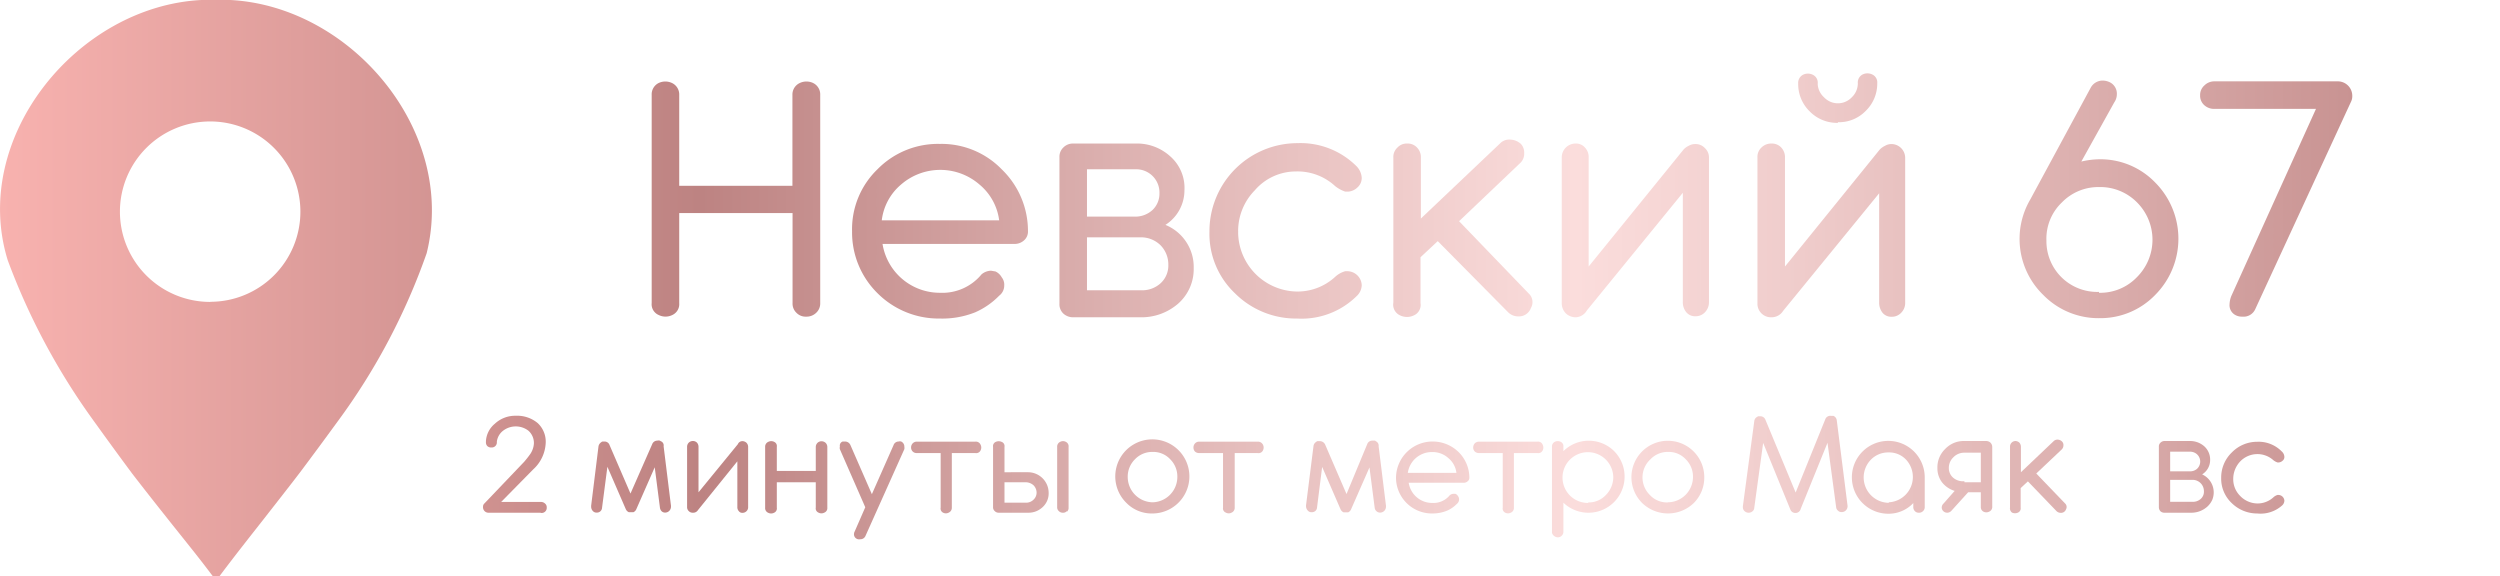 <?xml version="1.0" encoding="UTF-8"?> <svg xmlns="http://www.w3.org/2000/svg" xmlns:xlink="http://www.w3.org/1999/xlink" id="Layer_1" data-name="Layer 1" viewBox="0 0 196.99 45.42"> <defs> <style>.cls-1{fill:url(#linear-gradient);}.cls-2{fill:url(#linear-gradient-2);}.cls-3{fill:url(#linear-gradient-3);}.cls-4{fill:url(#linear-gradient-4);}.cls-5{fill:url(#linear-gradient-5);}.cls-6{fill:url(#linear-gradient-6);}.cls-7{fill:url(#linear-gradient-7);}.cls-8{fill:url(#linear-gradient-8);}.cls-9{fill:url(#linear-gradient-9);}.cls-10{fill:url(#linear-gradient-10);}.cls-11{fill:url(#linear-gradient-11);}.cls-12{fill:url(#linear-gradient-12);}.cls-13{fill:url(#linear-gradient-13);}.cls-14{fill:url(#linear-gradient-14);}.cls-15{fill:url(#linear-gradient-15);}.cls-16{fill:url(#linear-gradient-16);}.cls-17{fill:url(#linear-gradient-17);}.cls-18{fill:url(#linear-gradient-18);}.cls-19{fill:url(#linear-gradient-19);}.cls-20{fill:url(#linear-gradient-20);}.cls-21{fill:url(#linear-gradient-21);}.cls-22{fill:url(#linear-gradient-22);}.cls-23{fill:url(#linear-gradient-23);}.cls-24{fill:url(#linear-gradient-24);}.cls-25{fill:url(#linear-gradient-25);}.cls-26{fill:url(#linear-gradient-26);}.cls-27{fill:url(#linear-gradient-27);}.cls-28{fill:url(#linear-gradient-28);}.cls-29{fill:url(#linear-gradient-30);}.cls-30{fill:url(#linear-gradient-31);}</style> <linearGradient id="linear-gradient" x1="104.71" y1="-126.03" x2="301.73" y2="-126.03" gradientTransform="matrix(1, 0, 0, -1, -104.71, -103.32)" gradientUnits="userSpaceOnUse"> <stop offset="0" stop-color="#f8b2af"></stop> <stop offset="0.28" stop-color="#bd8382"></stop> <stop offset="0.45" stop-color="#ddb2b1"></stop> <stop offset="0.63" stop-color="#fbdddc"></stop> <stop offset="0.72" stop-color="#efcccb"></stop> <stop offset="0.9" stop-color="#d09e9d"></stop> <stop offset="1" stop-color="#bd8382"></stop> </linearGradient> <linearGradient id="linear-gradient-2" x1="104.71" y1="-119.01" x2="301.73" y2="-119.01" xlink:href="#linear-gradient"></linearGradient> <linearGradient id="linear-gradient-3" x1="104.71" y1="-121.54" x2="301.73" y2="-121.54" xlink:href="#linear-gradient"></linearGradient> <linearGradient id="linear-gradient-4" x1="104.71" y1="-121.45" x2="301.73" y2="-121.45" xlink:href="#linear-gradient"></linearGradient> <linearGradient id="linear-gradient-5" x1="104.71" y1="-121.51" x2="301.73" y2="-121.51" xlink:href="#linear-gradient"></linearGradient> <linearGradient id="linear-gradient-6" x1="104.71" y1="-121.31" x2="301.73" y2="-121.31" xlink:href="#linear-gradient"></linearGradient> <linearGradient id="linear-gradient-7" x1="104.71" y1="-121.45" x2="301.73" y2="-121.45" xlink:href="#linear-gradient"></linearGradient> <linearGradient id="linear-gradient-8" x1="104.71" y1="-118.67" x2="301.73" y2="-118.67" xlink:href="#linear-gradient"></linearGradient> <linearGradient id="linear-gradient-9" x1="104.71" y1="-119.03" x2="301.73" y2="-119.03" xlink:href="#linear-gradient"></linearGradient> <linearGradient id="linear-gradient-10" x1="104.71" y1="-119" x2="301.73" y2="-119" xlink:href="#linear-gradient"></linearGradient> <linearGradient id="linear-gradient-11" x1="104.71" y1="-139.88" x2="301.73" y2="-139.88" xlink:href="#linear-gradient"></linearGradient> <linearGradient id="linear-gradient-12" x1="104.71" y1="-140.89" x2="301.73" y2="-140.89" xlink:href="#linear-gradient"></linearGradient> <linearGradient id="linear-gradient-13" x1="104.71" y1="-140.89" x2="301.73" y2="-140.89" xlink:href="#linear-gradient"></linearGradient> <linearGradient id="linear-gradient-14" x1="104.71" y1="-140.91" x2="301.73" y2="-140.91" xlink:href="#linear-gradient"></linearGradient> <linearGradient id="linear-gradient-15" x1="104.71" y1="-141.96" x2="301.73" y2="-141.96" xlink:href="#linear-gradient"></linearGradient> <linearGradient id="linear-gradient-16" x1="104.71" y1="-140.89" x2="301.73" y2="-140.89" xlink:href="#linear-gradient"></linearGradient> <linearGradient id="linear-gradient-17" x1="104.71" y1="-140.9" x2="301.73" y2="-140.9" xlink:href="#linear-gradient"></linearGradient> <linearGradient id="linear-gradient-18" x1="104.71" y1="-140.86" x2="301.73" y2="-140.86" xlink:href="#linear-gradient"></linearGradient> <linearGradient id="linear-gradient-19" x1="104.71" y1="-140.89" x2="301.73" y2="-140.89" xlink:href="#linear-gradient"></linearGradient> <linearGradient id="linear-gradient-20" x1="104.71" y1="-140.89" x2="301.73" y2="-140.89" xlink:href="#linear-gradient"></linearGradient> <linearGradient id="linear-gradient-21" x1="104.71" y1="-140.95" x2="301.73" y2="-140.95" xlink:href="#linear-gradient"></linearGradient> <linearGradient id="linear-gradient-22" x1="104.71" y1="-140.89" x2="301.73" y2="-140.89" xlink:href="#linear-gradient"></linearGradient> <linearGradient id="linear-gradient-23" x1="104.71" y1="-141.85" x2="301.73" y2="-141.85" xlink:href="#linear-gradient"></linearGradient> <linearGradient id="linear-gradient-24" x1="104.71" y1="-140.92" x2="301.73" y2="-140.92" xlink:href="#linear-gradient"></linearGradient> <linearGradient id="linear-gradient-25" x1="104.71" y1="-139.92" x2="301.73" y2="-139.92" xlink:href="#linear-gradient"></linearGradient> <linearGradient id="linear-gradient-26" x1="104.71" y1="-140.93" x2="301.73" y2="-140.93" xlink:href="#linear-gradient"></linearGradient> <linearGradient id="linear-gradient-27" x1="104.71" y1="-140.87" x2="301.73" y2="-140.87" xlink:href="#linear-gradient"></linearGradient> <linearGradient id="linear-gradient-28" x1="104.71" y1="-140.85" x2="301.73" y2="-140.85" xlink:href="#linear-gradient"></linearGradient> <linearGradient id="linear-gradient-30" x1="104.71" y1="-140.9" x2="301.73" y2="-140.9" xlink:href="#linear-gradient"></linearGradient> <linearGradient id="linear-gradient-31" x1="104.71" y1="-140.96" x2="301.73" y2="-140.96" xlink:href="#linear-gradient"></linearGradient> </defs> <path class="cls-1" d="M18.14,0H15.87C6.08.5-2.37,10.86.61,20.51A52.78,52.78,0,0,0,7.41,33.2q1.5,2.09,3,4.11c.91,1.18,1.84,2.36,2.77,3.53,1.21,1.53,2.42,3,3.6,4.58h.5c1.16-1.55,2.37-3.08,3.58-4.62.92-1.18,1.85-2.36,2.76-3.55q1.5-2,3-4.06a50.32,50.32,0,0,0,7-13.24C36,10.37,27.72.5,18.14,0ZM16.57,23.79a7.11,7.11,0,1,1,7.1-7.12h0a7.1,7.1,0,0,1-7.09,7.11Z" transform="translate(0 0)"></path> <path class="cls-2" d="M51.35,23.88V7.48a1,1,0,0,1,.53-.93,1.23,1.23,0,0,1,1.09,0,1,1,0,0,1,.55.93v7.16h8.92V7.48A1,1,0,0,1,63,6.55a1.23,1.23,0,0,1,1.09,0,1,1,0,0,1,.54.93v16.4a1,1,0,0,1-.32.77,1.08,1.08,0,0,1-.78.3,1,1,0,0,1-.77-.3,1,1,0,0,1-.31-.77V16.79H53.52v7.1a.94.94,0,0,1-.54.93,1.21,1.21,0,0,1-1.08,0A.92.92,0,0,1,51.35,23.88Z" transform="translate(0 0)"></path> <path class="cls-3" d="M74.06,25.1a6.82,6.82,0,0,1-4.92-2,6.73,6.73,0,0,1-2-4.87,6.56,6.56,0,0,1,2-4.89,6.67,6.67,0,0,1,4.92-2,6.6,6.6,0,0,1,4.87,2A6.75,6.75,0,0,1,81,18.2a.92.92,0,0,1-.31.74,1.1,1.1,0,0,1-.79.28H69.54a4.57,4.57,0,0,0,4.52,3.85,4,4,0,0,0,3.28-1.45,1.21,1.21,0,0,1,.75-.29l.35.06a1.09,1.09,0,0,1,.49.46.93.93,0,0,1,.2.64,1,1,0,0,1-.4.81,6,6,0,0,1-1.89,1.31A7,7,0,0,1,74.06,25.1Zm-4.58-7.74h9.25a4.38,4.38,0,0,0-1.54-2.81,4.71,4.71,0,0,0-6.2,0,4.36,4.36,0,0,0-1.51,2.81Z" transform="translate(0 0)"></path> <path class="cls-4" d="M89.8,25H84.58a1.12,1.12,0,0,1-.8-.3,1,1,0,0,1-.3-.77V12.38a1,1,0,0,1,.32-.77,1.05,1.05,0,0,1,.75-.3h4.93a3.89,3.89,0,0,1,2.72,1A3.31,3.31,0,0,1,93.33,15a3.23,3.23,0,0,1-1.5,2.72,3.58,3.58,0,0,1,2.23,3.39,3.63,3.63,0,0,1-1.22,2.81A4.4,4.4,0,0,1,89.8,25ZM85.65,13.34v3.73h3.8a2,2,0,0,0,1.36-.52,1.77,1.77,0,0,0,.55-1.32,1.83,1.83,0,0,0-1.91-1.89Zm0,5.36v4.17h4.23a2.15,2.15,0,0,0,1.57-.55,1.89,1.89,0,0,0,.61-1.45,2.16,2.16,0,0,0-.61-1.54,2.19,2.19,0,0,0-1.57-.63Z" transform="translate(0 0)"></path> <path class="cls-5" d="M102.2,25.1a6.81,6.81,0,0,1-4.9-2,6.45,6.45,0,0,1-2-4.84V18.2h0a6.94,6.94,0,0,1,6.93-6.92,6.24,6.24,0,0,1,4.66,1.82,1.42,1.42,0,0,1,.41.93,1,1,0,0,1-.35.75,1.16,1.16,0,0,1-.72.32H106a2.64,2.64,0,0,1-.79-.43,4.37,4.37,0,0,0-3.1-1.16A4.27,4.27,0,0,0,98.87,15a4.58,4.58,0,0,0-1.31,3.24.06.06,0,0,1,0,.06h0a4.71,4.71,0,0,0,4.55,4.67,4.37,4.37,0,0,0,3.1-1.16,1.94,1.94,0,0,1,.79-.44h.2a1.15,1.15,0,0,1,1.1,1.1,1.22,1.22,0,0,1-.41.87A6.17,6.17,0,0,1,102.2,25.1Z" transform="translate(0 0)"></path> <path class="cls-6" d="M109.79,23.85V12.41a1,1,0,0,1,.32-.78,1,1,0,0,1,.78-.32,1,1,0,0,1,.77.32,1.08,1.08,0,0,1,.3.78v4.81l6.23-5.91A1,1,0,0,1,119,11a1.31,1.31,0,0,1,.84.34,1,1,0,0,1,.26.73,1,1,0,0,1-.35.81l-4.78,4.55,5.47,5.68a.93.93,0,0,1,.19,1.16,1,1,0,0,1-1,.66,1.11,1.11,0,0,1-.81-.34L113.29,19l-1.36,1.27v3.62a.89.89,0,0,1-.5.95,1.25,1.25,0,0,1-1.13,0A.92.92,0,0,1,109.79,23.85Z" transform="translate(0 0)"></path> <path class="cls-7" d="M124.19,25a1.12,1.12,0,0,1-.81-.31,1.13,1.13,0,0,1-.32-.82V12.41a1.09,1.09,0,0,1,1.08-1.1h0a.93.93,0,0,1,.75.32,1.07,1.07,0,0,1,.29.78V21l7.48-9.22a1.28,1.28,0,0,1,.4-.29,1,1,0,0,1,.5-.14,1,1,0,0,1,.78.32,1,1,0,0,1,.32.78V23.79a1.13,1.13,0,0,1-.32.82,1,1,0,0,1-.75.31.89.89,0,0,1-.71-.31,1.22,1.22,0,0,1-.28-.82v-8.6l-7.56,9.27A1.07,1.07,0,0,1,124.19,25Z" transform="translate(0 0)"></path> <path class="cls-8" d="M139.61,25a1.07,1.07,0,0,1-1.13-1V12.41a1,1,0,0,1,.31-.78,1.09,1.09,0,0,1,.82-.32,1,1,0,0,1,.75.32,1.11,1.11,0,0,1,.29.78V21l7.47-9.22a1.46,1.46,0,0,1,.41-.29,1,1,0,0,1,.49-.14,1.09,1.09,0,0,1,1.1,1.08v11.4a1.09,1.09,0,0,1-.32.82,1,1,0,0,1-.75.31.89.89,0,0,1-.71-.31,1.27,1.27,0,0,1-.27-.82v-8.6l-7.57,9.27A1.06,1.06,0,0,1,139.61,25Zm5.21-15.32a3,3,0,0,1-2.22-.9,3,3,0,0,1-.91-2.2.72.72,0,0,1,.38-.69.87.87,0,0,1,.77,0,.69.69,0,0,1,.39.69v.08a1.51,1.51,0,0,0,.49,1,1.5,1.5,0,0,0,2.13.07l.07-.07a1.52,1.52,0,0,0,.47-1.1.71.71,0,0,1,.37-.69.87.87,0,0,1,.77,0,.69.69,0,0,1,.39.69,3,3,0,0,1-.93,2.2,2.94,2.94,0,0,1-2.17.87Z" transform="translate(0 0)"></path> <path class="cls-9" d="M165.45,25.07A6.08,6.08,0,0,1,161,23.24a6.15,6.15,0,0,1-1-7.56l.09-.17,4.64-8.58a1.07,1.07,0,0,1,1-.58,1.33,1.33,0,0,1,.55.15,1,1,0,0,1,.52.92,1.13,1.13,0,0,1-.2.64L164,12.73a6.54,6.54,0,0,1,1.39-.18,6,6,0,0,1,4.43,1.83,6.28,6.28,0,0,1,0,8.86A6,6,0,0,1,165.45,25.07Zm-.06-2a4,4,0,0,0,3-1.24,4.16,4.16,0,0,0,0-5.88h0a4.07,4.07,0,0,0-3-1.21,4,4,0,0,0-2.92,1.21,3.94,3.94,0,0,0-1.22,3,4,4,0,0,0,1.22,2.93A4,4,0,0,0,165.39,23Z" transform="translate(0 0)"></path> <path class="cls-10" d="M176.17,24.84a.88.88,0,0,1-.49-.87,1.92,1.92,0,0,1,.15-.67l6.66-14.72h-8a1.15,1.15,0,0,1-.81-.3,1,1,0,0,1-.32-.77,1,1,0,0,1,.34-.78,1.1,1.1,0,0,1,.79-.32h9.74a1.14,1.14,0,0,1,1.12,1.16,1,1,0,0,1-.12.49L177.7,24.37a1,1,0,0,1-1,.58A1.08,1.08,0,0,1,176.17,24.84Z" transform="translate(0 0)"></path> <path class="cls-11" d="M42.63,40.4H38.52a.43.43,0,0,1-.34-.13.44.44,0,0,1-.12-.35h0a.33.33,0,0,1,.11-.25l3.14-3.29h0c.22-.26.38-.47.49-.63a1.66,1.66,0,0,0,.27-.81,1.3,1.3,0,0,0-.43-1,1.64,1.64,0,0,0-2,0,1.29,1.29,0,0,0-.49.86v.09a.4.4,0,0,1-.42.37.44.44,0,0,1-.33-.11.42.42,0,0,1-.11-.32v-.08a1.92,1.92,0,0,1,.7-1.36,2.35,2.35,0,0,1,1.65-.63,2.52,2.52,0,0,1,1.73.58A2,2,0,0,1,43,34.89,3,3,0,0,1,42,37l-2.51,2.55h3.13a.46.46,0,0,1,.33.13.37.37,0,0,1,.13.31.4.4,0,0,1-.49.42Z" transform="translate(0 0)"></path> <path class="cls-12" d="M52.29,35.16l.58,4.69v.07a.48.48,0,0,1-.14.34.46.46,0,0,1-.33.13.39.39,0,0,1-.27-.11A.49.49,0,0,1,52,40l-.41-3.18-1.45,3.3a.45.45,0,0,1-.23.24h-.36a.47.47,0,0,1-.24-.24l-1.45-3.34L47.44,40a.4.4,0,0,1-.41.39h0a.38.38,0,0,1-.33-.14.5.5,0,0,1-.12-.33v-.07l.58-4.69a.49.49,0,0,1,.21-.31.24.24,0,0,1,.11-.06h.16A.41.41,0,0,1,48,35l1.68,3.89L51.39,35a.43.43,0,0,1,.41-.28.31.31,0,0,1,.19,0l.09.05A.35.35,0,0,1,52.29,35.16Z" transform="translate(0 0)"></path> <path class="cls-13" d="M54.61,40.4a.43.43,0,0,1-.34-.13.42.42,0,0,1-.13-.33V35.21a.46.46,0,0,1,.13-.33.47.47,0,0,1,.34-.13.44.44,0,0,1,.31.13.5.5,0,0,1,.12.33v3.58L58.14,35a.38.38,0,0,1,.15-.18.39.39,0,0,1,.21-.06.48.48,0,0,1,.32.13.46.46,0,0,1,.13.33v4.73a.42.42,0,0,1-.13.33.44.44,0,0,1-.31.13.33.33,0,0,1-.29-.13.45.45,0,0,1-.12-.33V36.35L55,40.19A.44.44,0,0,1,54.61,40.4Z" transform="translate(0 0)"></path> <path class="cls-14" d="M60.29,40V35.21a.41.41,0,0,1,.24-.39.51.51,0,0,1,.48,0,.36.36,0,0,1,.2.39v1.9h3.07V35.23a.46.46,0,0,1,.13-.33.44.44,0,0,1,.31-.13.47.47,0,0,1,.34.13.46.46,0,0,1,.13.33V40a.38.38,0,0,1-.23.39.49.49,0,0,1-.47,0,.36.36,0,0,1-.21-.4V38H61.21V40a.37.37,0,0,1-.21.4.51.51,0,0,1-.48,0A.4.4,0,0,1,60.29,40Z" transform="translate(0 0)"></path> <path class="cls-15" d="M67.52,42.46a.39.39,0,0,1-.23-.36.46.46,0,0,1,.06-.23l.83-1.9-2-4.57a.34.34,0,0,1,0-.2.43.43,0,0,1,0-.16.33.33,0,0,1,.22-.25h.19a.46.46,0,0,1,.42.28l1.69,3.87,1.71-3.87a.42.42,0,0,1,.4-.28.34.34,0,0,1,.2,0,.44.44,0,0,1,.25.41.61.61,0,0,1,0,.19L68.2,42.22a.43.43,0,0,1-.42.27A.39.39,0,0,1,67.52,42.46Z" transform="translate(0 0)"></path> <path class="cls-16" d="M74.12,40v-4.3H72.23a.43.43,0,0,1-.31-.12.44.44,0,0,1-.13-.31.47.47,0,0,1,.13-.34.44.44,0,0,1,.31-.13h4.62a.4.4,0,0,1,.41.23.49.49,0,0,1,0,.47.38.38,0,0,1-.41.2H75V40a.41.41,0,0,1-.24.39.47.47,0,0,1-.46,0A.36.36,0,0,1,74.12,40Z" transform="translate(0 0)"></path> <path class="cls-17" d="M81,40.4H78.7a.42.42,0,0,1-.32-.13.39.39,0,0,1-.13-.32V35.21a.36.36,0,0,1,.21-.39.55.55,0,0,1,.47,0,.35.35,0,0,1,.22.39v2H81a1.63,1.63,0,0,1,1.63,1.61v0A1.47,1.47,0,0,1,82.11,40,1.61,1.61,0,0,1,81,40.4ZM79.15,38v1.61h1.7a.82.82,0,0,0,.59-.24.76.76,0,0,0,.24-.55.84.84,0,0,0-.24-.58.94.94,0,0,0-.6-.24Zm4.92,2.27a.39.39,0,0,1-.32.13.42.42,0,0,1-.32-.13A.39.39,0,0,1,83.3,40V35.21a.41.41,0,0,1,.23-.39.47.47,0,0,1,.46,0,.38.38,0,0,1,.21.39V40a.39.39,0,0,1-.13.32Z" transform="translate(0 0)"></path> <path class="cls-18" d="M88.77,39.64a2.92,2.92,0,1,1,2,.82A2.78,2.78,0,0,1,88.77,39.64Zm2-.06a2,2,0,0,0,2-2,1.91,1.91,0,0,0-.56-1.39,1.82,1.82,0,0,0-1.39-.58,1.87,1.87,0,0,0-1.39.58,1.92,1.92,0,0,0-.57,1.39,2,2,0,0,0,2,2Z" transform="translate(0 0)"></path> <path class="cls-19" d="M96.37,40v-4.3H94.48a.47.47,0,0,1-.32-.12.45.45,0,0,1-.12-.31.47.47,0,0,1,.13-.34.44.44,0,0,1,.31-.13H99.1a.44.44,0,0,1,.41.23.49.49,0,0,1,0,.47.38.38,0,0,1-.41.2H97.29V40a.41.41,0,0,1-.24.39.47.47,0,0,1-.46,0A.35.35,0,0,1,96.37,40Z" transform="translate(0 0)"></path> <path class="cls-20" d="M108.63,35.16l.58,4.69v.07a.48.48,0,0,1-.14.34.46.46,0,0,1-.33.13.41.41,0,0,1-.28-.11.42.42,0,0,1-.14-.27l-.41-3.18-1.45,3.3a.45.45,0,0,1-.23.24h-.36a.47.47,0,0,1-.24-.24l-1.45-3.34-.4,3.18a.4.4,0,0,1-.41.39h0a.38.38,0,0,1-.33-.14.51.51,0,0,1-.13-.33v-.07l.59-4.69a.45.45,0,0,1,.21-.31.21.21,0,0,1,.1-.06H104a.46.46,0,0,1,.42.28l1.68,3.89L107.73,35a.42.42,0,0,1,.41-.28h.19a.14.14,0,0,1,.08.05A.37.37,0,0,1,108.63,35.16Z" transform="translate(0 0)"></path> <path class="cls-21" d="M112.83,40.46A2.83,2.83,0,0,1,110,37.68v-.06a2.88,2.88,0,0,1,2.93-2.83,2.91,2.91,0,0,1,2,.83,2.85,2.85,0,0,1,.85,2,.35.35,0,0,1-.13.3.45.45,0,0,1-.33.12H111a1.87,1.87,0,0,0,1.87,1.59,1.65,1.65,0,0,0,1.36-.6.47.47,0,0,1,.31-.12h.14a.43.43,0,0,1,.21.19.4.4,0,0,1,.08.26.45.45,0,0,1-.17.34,2.48,2.48,0,0,1-.78.54A3.05,3.05,0,0,1,112.83,40.46Zm-1.9-3.2h3.83a1.77,1.77,0,0,0-.63-1.16,1.85,1.85,0,0,0-1.29-.48A1.91,1.91,0,0,0,110.93,37.26Z" transform="translate(0 0)"></path> <path class="cls-22" d="M118.41,40v-4.3h-1.88a.47.47,0,0,1-.32-.12.44.44,0,0,1-.13-.31.51.51,0,0,1,.13-.34.48.48,0,0,1,.32-.13h4.62a.38.38,0,0,1,.4.23.49.49,0,0,1,0,.47.37.37,0,0,1-.4.2h-1.86V40a.4.4,0,0,1-.23.39.49.49,0,0,1-.47,0A.36.36,0,0,1,118.41,40Z" transform="translate(0 0)"></path> <path class="cls-23" d="M122.29,42V35.2a.4.4,0,0,1,.23-.39.51.51,0,0,1,.45,0,.38.38,0,0,1,.22.39v.35a2.84,2.84,0,0,1,4,0,2.85,2.85,0,0,1-4,4.06V41.9a.44.44,0,0,1-.13.31.42.42,0,0,1-.32.13.5.5,0,0,1-.45-.35Zm2.87-2.41a1.84,1.84,0,0,0,1.38-.59,2,2,0,0,0,.58-1.37,2,2,0,0,0-2-2,2,2,0,0,0-2,2,2,2,0,0,0,2,2Z" transform="translate(0 0)"></path> <path class="cls-24" d="M129.4,39.64a2.87,2.87,0,1,1,4.89-2,2.83,2.83,0,0,1-.83,2A2.93,2.93,0,0,1,129.4,39.64Zm2-.06a2,2,0,0,0,2-2,1.9,1.9,0,0,0-.57-1.39,1.82,1.82,0,0,0-1.39-.58,1.87,1.87,0,0,0-1.39.58A1.94,1.94,0,0,0,130,39a1.84,1.84,0,0,0,1.41.59Z" transform="translate(0 0)"></path> <path class="cls-25" d="M141.47,40.42a.42.42,0,0,1-.4-.28l-2.14-5.24-.7,5.1a.37.37,0,0,1-.13.28.47.47,0,0,1-.63,0,.41.41,0,0,1-.14-.31v-.07l.9-6.72a.43.43,0,0,1,.16-.29l.14-.09h.18a.42.42,0,0,1,.4.28l2.38,5.73L143.84,33a.42.42,0,0,1,.45-.23h.18a.44.44,0,0,1,.26.35l.85,6.73a.46.46,0,0,1-.45.5.38.38,0,0,1-.3-.11.39.39,0,0,1-.15-.28L144,34.89l-2.11,5.2h0A.42.42,0,0,1,141.47,40.42Z" transform="translate(0 0)"></path> <path class="cls-26" d="M148.81,40.48a2.87,2.87,0,1,1,2.85-2.89v2.35a.42.42,0,0,1-.13.33.43.43,0,0,1-.34.13.4.4,0,0,1-.31-.13.45.45,0,0,1-.12-.33v-.3A2.67,2.67,0,0,1,148.81,40.48Zm0-.9a2,2,0,0,0,1.39-3.35,1.82,1.82,0,0,0-1.39-.58,1.89,1.89,0,0,0-1.4.58,2,2,0,0,0-.56,1.39,2,2,0,0,0,2,2Z" transform="translate(0 0)"></path> <path class="cls-27" d="M156.08,40V38.79h-1l-1.32,1.46a.45.45,0,0,1-.33.15.43.43,0,0,1-.32-.14A.4.4,0,0,1,153,40a.43.43,0,0,1,.14-.32l.88-1a2,2,0,0,1-1-.68,1.81,1.81,0,0,1-.36-1.12,2,2,0,0,1,.61-1.5,2,2,0,0,1,1.5-.63h1.74a.51.51,0,0,1,.33.13.48.48,0,0,1,.14.34V39.9a.4.4,0,0,1-.23.41.49.49,0,0,1-.47,0A.4.4,0,0,1,156.08,40Zm-1.29-2h1.29V35.67h-1.3a1.19,1.19,0,0,0-.87.37,1.15,1.15,0,0,0-.35.84,1,1,0,0,0,.35.77,1.22,1.22,0,0,0,.88.27Z" transform="translate(0 0)"></path> <path class="cls-28" d="M158.38,40V35.21a.44.44,0,0,1,.42-.46h0a.48.48,0,0,1,.32.13.5.5,0,0,1,.12.33v2l2.58-2.45a.43.43,0,0,1,.31-.12.51.51,0,0,1,.35.15.38.38,0,0,1,.11.3.44.44,0,0,1-.14.33l-2,1.89,2.26,2.35a.38.38,0,0,1,.08.48.41.41,0,0,1-.41.27.48.48,0,0,1-.34-.14l-2.25-2.34-.57.53V40a.36.36,0,0,1-.21.39.55.55,0,0,1-.47,0A.41.41,0,0,1,158.38,40Z" transform="translate(0 0)"></path> <path class="cls-18" d="M164.19,39.64a2.92,2.92,0,1,1,2,.82A2.78,2.78,0,0,1,164.19,39.64Zm2-.06a2,2,0,0,0,1.39-3.35,1.82,1.82,0,0,0-1.39-.58,1.89,1.89,0,0,0-1.4.58,2,2,0,0,0-.56,1.39,2,2,0,0,0,2,2Z" transform="translate(0 0)"></path> <path class="cls-29" d="M172.72,40.4h-2.16a.45.45,0,0,1-.33-.12.47.47,0,0,1-.12-.32V35.2a.39.39,0,0,1,.13-.32.44.44,0,0,1,.31-.13h2a1.68,1.68,0,0,1,1.13.41,1.41,1.41,0,0,1,.47,1.09,1.33,1.33,0,0,1-.63,1.13,1.56,1.56,0,0,1,.8,2,1.66,1.66,0,0,1-.38.53A1.88,1.88,0,0,1,172.72,40.4ZM171,35.59v1.55h1.58a.82.82,0,0,0,.56-.22.78.78,0,0,0,0-1.1.81.81,0,0,0-.57-.23Zm0,2.22v1.73h1.76a.91.91,0,0,0,.65-.23.75.75,0,0,0,.25-.6.89.89,0,0,0-.88-.9H171Z" transform="translate(0 0)"></path> <path class="cls-30" d="M177.86,40.46a2.85,2.85,0,0,1-2-.81,2.65,2.65,0,0,1-.84-2h0a2.74,2.74,0,0,1,.84-2,2.78,2.78,0,0,1,2-.84,2.55,2.55,0,0,1,1.93.76A.6.6,0,0,1,180,36a.37.37,0,0,1-.15.31.48.48,0,0,1-.3.13h-.09a1.06,1.06,0,0,1-.33-.18,1.88,1.88,0,0,0-2.63.12,2,2,0,0,0-.53,1.35h0a1.85,1.85,0,0,0,.52,1.32,1.91,1.91,0,0,0,1.36.62,1.84,1.84,0,0,0,1.28-.48.84.84,0,0,1,.33-.19h.08a.48.48,0,0,1,.46.46.53.53,0,0,1-.17.36A2.55,2.55,0,0,1,177.86,40.46Z" transform="translate(0 0)"></path> <path class="cls-28" d="M181,40V35.21a.46.46,0,0,1,.13-.33.51.51,0,0,1,.33-.13.44.44,0,0,1,.31.13.46.46,0,0,1,.13.33v2l2.58-2.45a.43.43,0,0,1,.31-.12.51.51,0,0,1,.35.15.38.38,0,0,1,.11.3.39.39,0,0,1-.15.33l-2,1.89,2.27,2.35a.38.38,0,0,1,.08.48.41.41,0,0,1-.41.27.48.48,0,0,1-.34-.14l-2.26-2.34-.56.53V40a.36.36,0,0,1-.21.39.55.55,0,0,1-.47,0A.41.41,0,0,1,181,40Z" transform="translate(0 0)"></path> <path class="cls-26" d="M188.84,40.48a2.87,2.87,0,1,1,2-4.9,2.7,2.7,0,0,1,.84,2v2.35a.42.42,0,0,1-.13.33.43.43,0,0,1-.34.13.4.4,0,0,1-.31-.13.45.45,0,0,1-.12-.33v-.3A2.64,2.64,0,0,1,188.84,40.48Zm0-.9a2,2,0,0,0,1.39-3.35,1.82,1.82,0,0,0-1.39-.58,1.89,1.89,0,0,0-1.4.58,2,2,0,0,0-.56,1.39,2,2,0,0,0,2,2Z" transform="translate(0 0)"></path> <path class="cls-27" d="M196.11,40V38.79h-1l-1.32,1.46a.44.44,0,0,1-.32.15.47.47,0,0,1-.33-.14A.4.4,0,0,1,193,40a.43.43,0,0,1,.14-.32l.88-1a2,2,0,0,1-1-.68,1.81,1.81,0,0,1-.36-1.12,2,2,0,0,1,.61-1.5,2,2,0,0,1,1.5-.63h1.74a.51.51,0,0,1,.33.13.48.48,0,0,1,.14.34V39.9a.4.4,0,0,1-.23.41.49.49,0,0,1-.47,0A.4.4,0,0,1,196.11,40Zm-1.29-2h1.29V35.67h-1.3a1.19,1.19,0,0,0-.87.37,1.15,1.15,0,0,0-.35.84,1,1,0,0,0,.35.77,1.27,1.27,0,0,0,.88.27Z" transform="translate(0 0)"></path> </svg> 